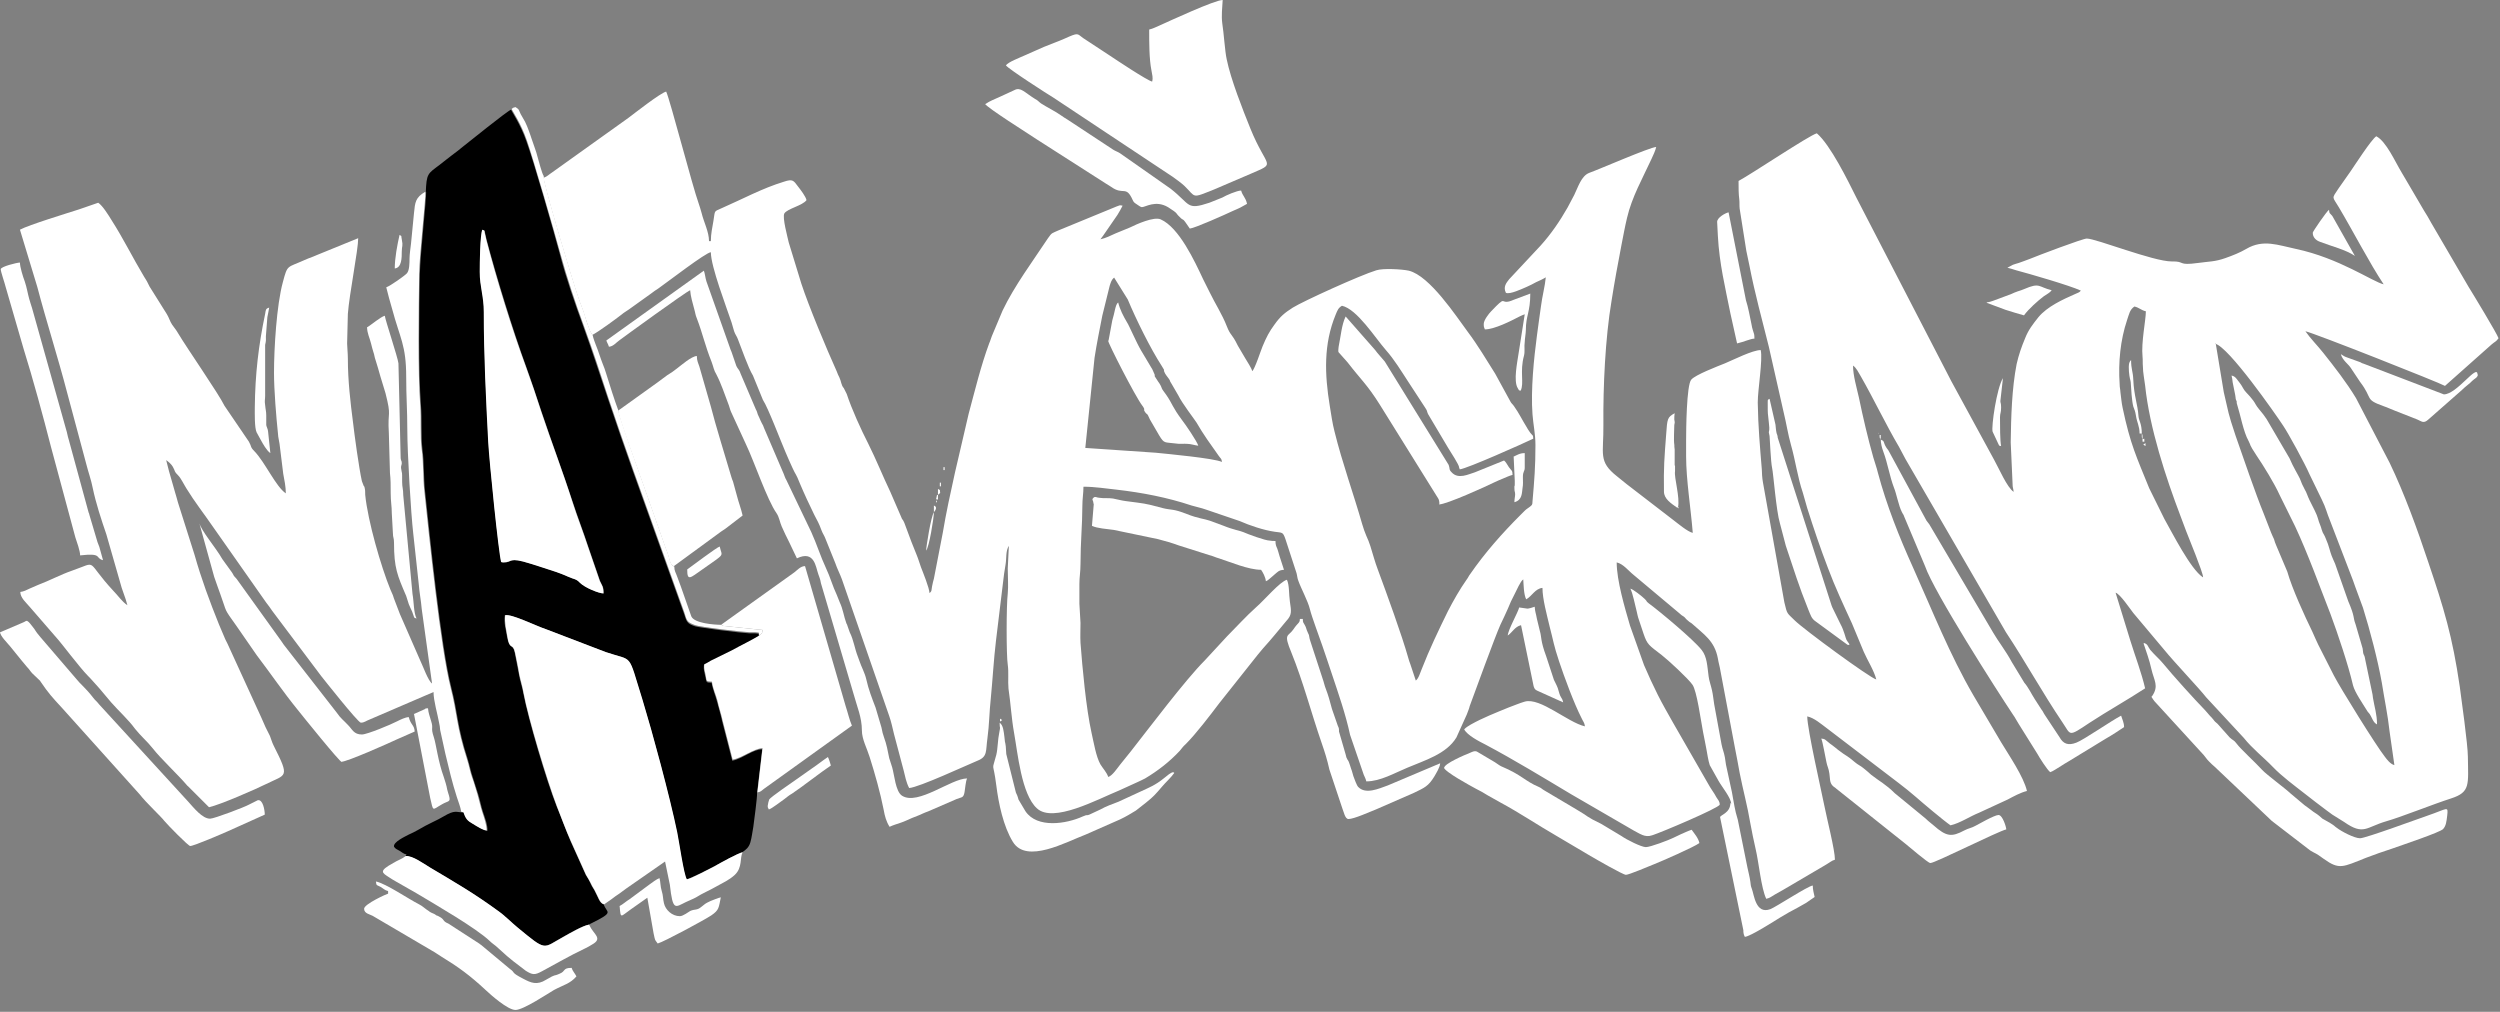<?xml version="1.0" encoding="UTF-8"?> <svg xmlns="http://www.w3.org/2000/svg" width="677" height="274" viewBox="0 0 677 274" fill="none"><rect x="0" y="0" width="677" height="274" fill="#808080" stroke="none"/><path fill-rule="evenodd" clip-rule="evenodd" d="M301.6 75L305.4 81.1C307.6 86.4 311.6 94.5 314.6 99.1L315.2 100.1C315.2 100.1 315.2 100.2 315.2 100.3C315.3 100.6 315.2 100.6 315.4 100.9C315.6 101.4 315.4 100.9 315.8 101.6C317.5 103.8 316.3 102.5 317.3 104L319.1 107.1C320.1 109.2 323.5 113.6 324 114.4C325.9 117.7 327.8 120.3 330 123.4C330.6 124.3 330.8 124.1 330.9 125.1C328.9 124.1 315.9 122.9 313 122.6L293.9 121.3L296.4 96.9C297 93 297.8 89.1 298.5 85.5L300.5 77.4C300.8 76.5 301 75.7 301.7 75.2L301.6 75ZM599.9 93.1C603.5 93.9 616.2 112.1 618.3 115.3C619.6 117.2 624.2 125.6 625.4 128.4L628.7 135.2C629.9 137.6 630.1 138.9 630.9 140.8L637.2 157.2C637.6 158.4 638.1 159.7 638.5 160.8L639.9 164.6C641.8 170.7 643.9 178.7 645 184.9C645.7 189.4 646.6 193.5 647.1 198.1L648.4 207.2C647.3 206.9 646.4 205.7 645.8 204.9C643.5 202 633.8 186.4 632 182.9C630.8 180.6 629.8 178.5 628.6 176.2C628 175 627.5 174.1 627 172.9C626.6 172 626.5 171.8 626.2 171.1C624.1 166.8 620.7 159.4 619.4 154.8L616.4 147.7C616.1 147 616 146.7 615.8 146C615.5 145.3 615.3 145 615 144.2L612.9 138.8C611 134.2 607.2 123.2 605.4 118C603.2 111.4 603.6 112.1 602.2 106.2L600 92.9L599.9 93.1ZM596.5 156.3C593.2 154.1 588.3 144.4 586.1 140.5L582 132.2C578.6 123.8 576.9 120.4 574.8 110.4C574.5 109 574.4 107.6 574.2 106.1C574.2 105.6 574 104.9 574 104C573.6 98.1 574.2 92.1 576 86.7C576.6 85 576.7 83.9 578 83C579.3 83.3 579.8 84 581.1 84.3C581.1 86.7 579.8 92.7 580.2 96.6C580.3 97.6 580.2 98.2 580.3 99.3C580.3 100.9 580.7 102.7 580.9 104.4C582.1 115.9 586.5 129.3 590.5 139.8C591 141.2 591.5 142.4 592 143.8C592.8 145.9 596.5 154.8 596.6 156.3H596.5ZM147.1 47.5C146.9 49.1 155 76 156.6 80.6C157.2 82.4 157.9 83.9 158.4 85.7C158.7 86.8 159 87.4 159.3 88.4C159.5 88.9 159.6 89.2 159.8 89.7L160.4 90.7C162 89.9 166.9 86.3 168.3 85.2C169 84.6 169.6 84.3 170.3 83.8L176.3 79.5C177.1 78.9 177.5 78.6 178.3 78.1C181 76.2 191.1 68.4 192.5 68.3C192.5 72.2 196.7 83.1 198.1 87.3C198.4 88.2 198.5 88.8 198.8 89.7C199.1 90.6 199.5 91 199.8 91.8C200.8 94.3 202.6 99.6 203.9 101.7L206.6 108.3C208 110.4 211.4 119.4 212.7 122.4C213.3 123.8 213.9 125.2 214.6 126.7C215.5 128.7 215.5 128.1 216.6 130.9C217.2 132.4 217.8 133.6 218.5 135.2C219.2 136.7 219.8 137.9 220.5 139.4C221.5 141.4 221.6 141.3 222.5 143.7C222.8 144.5 223.2 145 223.5 145.8L226.2 152.5C226.7 154 227.5 155.5 228 156.9L240.8 193.9C241.3 195.3 241.7 197.1 242.1 198.8L244.7 208.6C245.1 210.2 245.4 211.9 246.2 213.4C248.9 213.2 261.8 207.2 264.7 206C267.5 204.9 266.9 203.4 267.4 199.9C267.9 196.3 267.9 192.8 268.3 189.2C268.8 184.1 269.1 178.6 269.7 173.6L271.6 157.9C271.8 156 272 154.7 272.3 152.9C272.6 151.2 272.3 149.2 273.2 147.8L272.9 154C272.9 156.1 273.1 158.7 272.9 160.7C272.5 164 272.5 177.5 272.9 180C273.2 182.1 272.9 184.4 273.1 186.5C273.7 190.5 273.9 194.5 274.6 198.4C275.6 203.9 276.6 215.1 280.8 218.9C285.2 223 297.1 216.5 303.2 214L307.8 211.9C308.5 211.6 309.3 211.2 310.1 210.8C313.6 208.7 316.7 206.3 319.5 203.3C320.1 202.6 320.3 202.2 321.1 201.5C323.9 198.7 327.7 193.7 330.2 190.4L340.6 177.3C341.1 176.7 341.6 176.1 342.1 175.5C344.3 173.1 346.2 170.7 348.3 168.2C349.9 166.5 349.7 165.6 349.3 162.9C349 160.9 349.2 158.5 348.5 157C346.6 157.5 342.4 162.5 340.2 164.4C337.4 166.9 334.9 169.7 332.3 172.3L326.2 178.9C321 184.1 311 197.4 306.2 203.5C305.2 204.8 304.3 205.8 303.3 207.1C302.5 208.1 301.2 210.1 300.1 210.4C299.8 209.3 298.6 208 298 207C296.8 204.9 296.2 201.1 295.6 198.5C294.1 191.8 293.1 180.7 292.6 174.1C292.5 172.4 292.6 170.4 292.6 168.7L292.3 163.5C292.3 161.7 292.3 159.9 292.3 158.1C292.3 156.2 292.6 154.9 292.6 152.7C292.6 146.9 293.1 142 293.1 137.2C293.1 135 293.4 133.6 293.4 131.8C296.5 131.8 299.5 132.3 302.4 132.6C309.3 133.4 316.1 134.7 322.7 136.9C324 137.3 325.2 137.5 326.6 138L335.7 141.1C338.4 142.3 342.3 143.6 345.2 144C347.3 144.3 347.4 144 348.1 146L351.1 155.2C351.3 155.9 351.3 156.6 351.6 157.3C352.3 159.3 354.2 162.8 354.7 164.9C355.3 167.3 357.3 172.5 358.1 174.9C359 177.4 359.7 179.7 360.6 182.3C362.4 187.7 364.4 193.4 365.6 199L369.3 209.8C369.6 210.5 369.8 210.8 370 211.6C373.8 211.6 377.7 209.3 381.1 207.9C385.8 205.9 391.7 204.2 394.4 199.7L397.2 193.5C397.5 192.6 397.8 192.1 398 191.2C399.4 187.4 404.9 172.3 406.3 169.2C407 167.8 407.7 166.2 408.3 164.9C408.8 163.6 409.5 162.1 410.2 160.8C410.7 159.9 411.7 157.4 412.5 156.9C412.6 158.2 412.6 161 413.3 162.3C414.9 161.4 415.7 159.4 417.7 159.2C417.7 162.2 418.9 166.5 419.6 169.5C420.7 173.7 420.7 174.6 422.2 179.1C423.6 183.3 426.2 190.4 428.3 194.5C428.7 195.4 429.1 195.7 429.2 196.7C424.5 195.6 417.1 188.8 412.9 190C411.5 190.4 409.9 191.1 408.5 191.6C405.1 193 401.5 194.4 398.3 196.2C397.5 196.7 397.1 196.9 396.5 197.5C397.3 199.1 400.6 200.8 402.2 201.6C410.1 205.8 417.8 210.5 425.5 215.1L442.4 224.9C444 225.7 445.4 226.9 447.4 226.2C449.7 225.5 465.5 218.8 465.7 217.9C465.7 217 465.3 216.7 464.8 215.9C464.4 215.2 464.2 214.8 463.7 214.1C462.8 212.8 462.3 211.7 461.5 210.4L453 195.6C451.6 193.1 450.2 190.7 448.9 188.1C447.6 185.5 446.4 182.9 445.2 180.1L441.4 169.4C440 164.6 437.8 157.2 437.8 152.3C439.6 152.7 441 154.6 442.4 155.7L454.8 166.1C455.3 166.6 455.4 166.6 456 167C456.4 167.3 456.5 167.6 456.9 167.9C457.4 168.4 457.5 168.4 458.1 168.8C461.4 171.8 464.3 173.5 465.2 178.3C465.4 179.6 465.7 180.4 465.9 181.7L469.8 202.4C470.3 204.9 470.7 207.1 471.1 209.3C472 213.9 473.2 218.2 474 223C474.4 225.2 474.9 227.6 475.4 229.8C476.3 233.5 476.9 240.5 478.3 243.4C479.3 243.2 479.8 242.7 480.7 242.2C481.5 241.7 482.2 241.4 483 240.9L494.4 234.2C495.3 233.7 495.9 233.1 496.9 232.8C496.9 230.2 494.7 221.6 494.1 218.5C493.3 214.5 489.4 197.4 489.4 194C491.3 194.4 493.2 196.1 494.7 197.2L514.1 212C515.8 213.3 517.3 214.5 518.8 215.8C520.5 217.3 526.3 222.2 528.2 223.5C530.8 222.9 533.4 221.1 535.9 220.1L543.7 216.5C545.2 215.7 547.2 214.6 548.9 214.2C548 210.3 544 204.5 541.9 201L534.4 188.3C528 177.3 523.3 165.4 518.1 153.8C514.3 145.4 510.9 136.9 508.5 127.9C508.2 126.6 507.7 125.3 507.3 123.9C505.8 118.6 504.5 113 503.4 107.7C502.8 105 501.8 101.7 501.8 99C502.7 99.6 503.3 100.9 503.9 101.9C507.5 108.2 510.6 114.8 514.3 121.1C514.9 122.2 515.4 123.2 516 124.3L543.2 171.2C548.5 179.2 553.1 187.6 558.5 195.6C560.9 199.1 559.9 199.7 565.9 195.7C570.8 192.5 576 189.6 580.9 186.4C579.9 182.1 578.2 177.7 576.9 173.5L572.9 160.5C574.1 160.8 576.9 165 577.7 166L586.1 176C588.6 179.1 595.8 186.7 597.4 188.8L607.6 199.8C610 202.8 612.9 205 615.5 207.7C618 210.3 621.3 212.7 624.1 214.9C626.1 216.5 628 217.9 630.1 219.5C630.6 219.9 631.1 220.2 631.6 220.6L634.8 222.6C640.1 226.3 640.7 224 646.2 222.4C650.4 221.2 658.8 217.8 663.8 216.2C669 214.5 668.4 212.5 668.3 204.9C668.3 201.7 666.5 188.9 666.1 185.9C664.1 172.3 661.9 165 657.5 152C654.6 143.3 651.1 133.6 647.1 125.3L638 107.8C635.4 103.5 632.2 99.4 629.1 95.5C627.6 93.6 625.6 91.6 624.3 89.7C626.7 90.2 660.8 103.7 662.1 104.5L674.7 93.3C675.6 92.5 675.9 92.6 676.6 91.6C676.3 90.5 669.5 79.3 668.5 77.7L658.4 60.4C657.7 59.1 657.1 58.1 656.4 57L652.3 50C651.6 48.8 651 47.8 650.3 46.6C648.6 43.8 646.2 38.3 643.5 36.9C642.2 37.7 637.5 45 636.6 46.3L633.3 51C631.3 54 631.6 53.1 633.4 56.2C637.1 62.4 641.7 71.3 645.5 77C642.5 76.3 633.5 69.9 621.7 67.4C616.9 66.4 612.9 64.7 608.3 67.4C606.6 68.4 604.6 69.2 602.6 69.9C599.8 70.9 598.1 70.8 595.3 71.2C589.5 72 591.9 70.7 588.1 70.8C583.1 70.8 567.6 64.6 565.1 64.6C564 64.6 551.6 69.3 549.7 70.1C548.6 70.5 547.6 70.9 546.7 71.2C546.1 71.4 545.6 71.5 545.1 71.7L543.6 72.5C544.4 72.7 545.1 72.9 546 73.2C549.4 74.1 560.5 77.3 563.5 78.7C563 79.3 562.8 79.2 562 79.6C558.6 81.1 554.4 83 552 85.9C550.5 87.8 549.3 89.3 548.4 91.6C547.4 94 546.7 96 546.1 98.6C544.8 105.3 544.6 112.9 544.5 119.8L545 130.9C545 132.2 545.2 132.1 545.3 133.2C543.5 132 541.3 126.8 540 124.5L528.4 103.2C527.8 102 527.4 101.3 526.8 100.1L502.8 53.7C500.3 48.7 495.7 39.3 492 36.1C490 36.6 474.2 47.2 470.8 49C470.8 50.9 470.8 52.5 471 54C471.1 54.9 471 55.6 471.1 56.5L472.9 67.9C473.2 69.4 473.5 70.7 473.8 72.2C475.2 79.4 477.2 86.7 479 93.9L483 111.6C483.7 114.4 484.2 117.7 485 120.5C486.2 124.7 486.8 129.3 488.2 133.4C488.6 134.7 489 136.3 489.4 137.6C491.2 143.3 492.9 148.3 495 153.8C496.9 158.9 499.2 163.8 501.5 168.8L504.7 176.5C505.7 178.8 507.5 181.6 508.1 184C506.4 183.6 488.4 170.4 486 168C483.9 165.9 484 166.5 483.2 163.1L477.4 130.6C477.2 129.5 477.1 127.9 477.1 127.1C476.6 121 476.1 115.6 476 109C476 105.5 477.4 97.4 476.8 94.8C474.6 94.8 469.5 97.4 467.1 98.4C465.1 99.2 459.1 101.5 458 102.8C456.7 104.2 456.6 116.6 456.6 119.2C456.6 121.8 456.6 122.1 456.6 123.6C456.6 129.9 457.9 137.9 458.4 144.3C457 144 454.3 141.7 453.1 140.8L440.5 131.1C439.6 130.4 438.8 129.7 437.9 129C432.7 124.9 434.3 123 434.2 115C434.1 104.8 434.7 91.6 436.4 81.5C437.2 76.4 438.1 71.5 439.1 66.3C439.6 63.8 440 61.5 440.6 59C441.9 53.4 444.8 48.3 447.2 43.1C447.6 42.2 448.3 40.8 448.5 39.8C446.7 39.9 433.2 45.8 430.4 46.8C428.2 47.6 427.3 50.8 426.3 52.8L424.5 56.2C422.4 59.9 420 63.4 417.2 66.5L408.7 75.6C407.9 76.6 407 77.7 407.8 79.3C408.9 79.8 412.2 78.2 413.4 77.7C414.3 77.3 415.1 76.9 416 76.4C416.9 76 417.8 75.6 418.6 75.1C418.4 77.4 417.6 80.4 417.3 82.9C416.9 85.5 416.6 88.1 416.2 90.9C415.4 96.9 414.5 105.6 415 112.2C415.2 114.9 415.8 117.6 415.8 120.5C415.8 126.4 415.5 130 415 135.8C415 136.8 414.8 136.8 414.2 137.3C413.7 137.7 413.4 137.8 412.9 138.3C412.5 138.7 412.2 139 411.7 139.5C406.8 144.4 402.1 149.7 398.1 155.5C397.7 156 397.6 156.4 397.2 156.9C395.3 159.6 393.6 162.6 392.1 165.5C389.6 170.6 387.1 175.8 385 181.2C384.6 182.1 384.2 183.7 383.4 184.3L381.9 179.8C381.7 179.2 381.5 178.8 381.4 178.3C379.6 171.9 375.5 160.7 373.1 154.2C372.3 152.1 371.8 150.1 371.1 147.9C370.8 146.9 370.4 146 370 145.1C369.5 143.9 369.3 143.3 368.9 142C366.5 133.6 363.5 125.4 361.4 116.9C360.8 114.6 360.5 112.3 360.1 109.9C358.7 101.3 358.4 93.2 361.7 85.2C362.2 84 362.4 83.4 363.4 82.8C367.5 83.7 372.4 91.5 375.3 94.8C377.6 97.4 379.4 100.4 381.3 103.3L386 110.5C386.6 111.4 386.3 111.2 386.7 112.1L392.1 121.2C392.7 122.2 393.2 123 393.9 124.1C395.6 127 394.8 125.9 395.3 127.1C397.3 126.9 412.5 120.1 415.2 118.8C415.2 117.7 415 118 414.4 117.2C414.1 116.7 413.8 116.4 413.5 115.8C412.3 113.9 411.3 111.8 410 110C409.6 109.4 409.3 109.3 409 108.7L404.9 101.2C402.5 97.4 400.2 93.5 397.5 89.9C394.3 85.6 387.2 74.7 381.5 73.3C379.7 72.9 374.5 72.6 372.7 73.2C368.4 74.5 352.8 81.6 350.1 83.3C347.9 84.7 346.7 85.7 345.2 87.8C343.7 89.8 342.9 91.4 341.9 93.8C341.5 94.7 339.8 100 339.1 100.5C338.9 99.6 337.7 97.9 337.2 97L335.2 93.6C333.5 90.1 333.3 91.1 332.2 88.3C331 85.2 329 82.1 327.6 79.2C327 77.9 326.3 76.7 325.8 75.6C323.5 70.7 319.3 61.6 314.3 59.4C312.5 58.6 307.8 60.7 306 61.6C304.6 62.2 303.5 62.6 302.1 63.2C300.8 63.8 299.4 64.5 298 64.8C298.5 64.1 299 63.5 299.5 62.7L302.6 58.2C303.2 57.2 303.5 56.7 304 55.7C303.1 55.5 303.3 55.6 302.4 55.9L286.6 62.4C284.9 63.2 284.9 62.9 283.8 64.5C279.7 70.7 274.7 77.4 271.5 84.1L268.6 91C268.3 91.7 268.2 92.3 267.9 92.9C265.6 99.1 264 105.8 262.3 112.1L258.6 128C257.4 133.4 256.2 138.9 255.3 144.3L252.9 156.7C252.7 157.5 252.6 157.7 252.4 158.8C252.2 159.8 252.4 160.1 251.7 160.6C251.7 159.3 249.9 154.9 249.4 153.6C249 152.5 248.7 151.4 248.2 150.2C247.7 148.9 247.3 147.9 246.8 146.7L244.9 141.6C244.4 140.4 244.4 141 244 139.9L241.1 133.2C239 128.8 237.3 124.5 235.1 120.1C233.2 116.4 230.6 110.7 229.3 106.7L228.5 105.1C227.8 104.4 227.8 103.2 227.3 102.2C227 101.6 226.8 101.2 226.6 100.6C223.8 94.4 219 82.9 217 76.8L213.6 65.7C213.3 64.3 211.8 58.9 212.4 57.8C213.2 56.5 217.3 55.7 218.4 54.2C218.2 53.2 216.8 51.4 216.1 50.5C214.9 48.9 214.7 48.4 212.3 49.2C206.4 51 201.1 53.9 195.6 56.3C193.2 57.4 193.7 56.8 193.2 59.8C192.9 61.7 192.5 63.2 192.5 65.3H192C192 62.8 190.6 60.2 190 57.7C189.7 56.6 189.5 56 189.2 55.1C187.5 50.4 181.5 27.2 180.4 24.8C178.8 25.2 171.8 30.7 170.2 31.9L149.5 46.7C148.7 47.2 148.2 47.8 147.3 48.1L147.1 47.5Z" fill="white"></path><path fill-rule="evenodd" clip-rule="evenodd" d="M125.3 220C125.9 221.8 126.4 222.3 127.8 223.1C128.8 223.7 130.6 224.9 131.8 225C131.8 223.4 131.1 221.4 130.6 219.9C130.1 218.4 129.8 216.8 129.3 215.1C128.8 213.5 128.4 212 127.8 210.4C127.3 209 127 207.2 126.5 205.7C123.5 196.4 123.9 193.5 122 186.1C119.2 175 116.2 145.1 114.9 132.9C114.5 129.2 114.7 125.2 114.2 121.7C113.7 118.1 114.1 113.5 113.8 109.8C113.1 100.8 113.4 83.3 113.5 74.2C113.6 68.7 115.3 54.1 115.2 51.9C112.5 53.5 112.4 54.7 112.1 57.8L111.3 66C111.2 66.9 110.9 68.9 110.9 70C110.9 71.1 110.9 73.2 110.2 74C109.7 74.6 105.6 77.5 104.6 77.8C105.1 79.9 105.6 81.6 106.2 83.7C108.3 91.6 110 93.4 110 102.1C110 107.6 110.3 110.9 110.3 116.3C110.3 122.8 111.3 139.2 111.9 144.4L113.4 158.2C113.6 160.7 114 162.5 114.2 164.9L117 185.1C115.9 184.3 114.6 180.5 113.9 179.1L108.3 166.3C107.8 165.1 107.5 164.1 107 162.9C106.7 162.2 106.6 161.8 106.4 161.2C106.1 160.5 106 160.3 105.7 159.6C103.2 153.5 99.6 141.1 98.9 134C98.9 133.1 98.9 132.7 98.7 131.9C98.7 131.9 98.6 131.6 98.5 131.6L98 130.3C97.2 126.7 96 117.9 95.6 114.4C94.9 109 94.2 103.1 94.2 97.1C94.2 95.7 94 93.8 94 93L94.2 85C94.6 79.6 97 67.7 97 64.5L84.5 69.6C83.6 69.9 83.3 70.1 82.5 70.4C77.7 72.6 77.9 71.5 76.6 76.4C74.9 82.6 74.2 94.4 74.2 100.9C74.2 105.7 74.8 112.9 75.3 117.7C75.3 118.3 75.6 119.4 75.7 120.2L76.7 128.3C77 129.9 77.4 131.8 77.4 133.6C74.7 131.8 71.8 125.2 68.9 122.2C67.7 121 68.2 121 67.4 119.6L60.8 109.9C59.2 106.6 50.7 94.4 48.2 90.2C47.7 89.3 47.2 88.8 46.6 87.9C46 87 45.8 86.1 45.2 85.1L40.5 77.6C40 76.5 39.6 75.8 39 74.9C36 69.9 33.4 64.6 30.2 59.6C29.4 58.3 27.8 55.7 26.6 54.9L21.4 56.7C18.3 57.7 7.8 60.9 5.4 62.2L10.1 77.7C12.6 87.2 15.7 96.8 18.2 106.4L23.4 125.8C23.9 127.8 24.7 130 25.1 132.1C26 136.4 27.4 140.6 28.8 144.7L32.5 157.6C33 159.7 34 161.8 34.5 163.9C33 162.9 31.9 161.2 30.7 160C22.9 151.6 26.8 152 19.6 154.5C16.4 155.6 13.5 157.2 10.3 158.4L8 159.4C7.2 159.8 6.4 160.2 5.5 160.3C5.5 161.9 7.1 163.2 8.1 164.4L15.9 173.4C16.3 173.8 21.8 181 23.7 182.9C24.9 184.1 25.7 185.1 26.9 186.4L30.1 190.2C32.2 192.6 34.7 194.8 36.6 197.4C38.1 199.3 39.9 200.8 41.4 202.7C43.4 205.3 48.3 209.9 50.5 212.5C50.7 212.7 50.7 212.8 50.9 212.9L56.6 218.6C59.7 217.9 69.3 213.7 72.1 212.3C77.5 209.6 78.6 210.8 74.1 201.9C73.6 200.9 73.5 200.3 73.1 199.3C72.7 198.4 72.3 197.8 71.9 196.9C71.5 196 71.2 195.3 70.8 194.4L61.6 174.3C61.4 173.8 61.3 173.8 61 173.1L59.3 169.1C56.8 162.9 54.5 156.7 52.7 150.3L48.2 136.1C47.9 135.1 47.7 134.2 47.4 133.3L46.6 130.5C46 128.5 45.5 126.7 45 124.6C45.7 125.1 46.4 125.7 46.8 126.4C47.6 127.8 47 127.5 48.3 128.8C49 129.5 49.8 131.2 50.5 132.3C52.7 135.9 55.3 139.2 57.7 142.7L72.1 163.2C72.7 164 73.2 164.6 73.7 165.4L87 183.1C87.8 184.1 96.8 195.5 97.7 195.7C98.7 195.7 99.1 195.2 100.2 194.8L117.4 187.4C117.4 189.8 118.5 193.4 118.9 195.7C119.1 196.5 119.1 196.8 119.2 197.7L120.6 204.1C121.5 207.9 122.5 212.1 123.7 215.8C124.1 217.1 124.7 218.5 124.9 219.8L125.3 220Z" fill="white"></path><path fill-rule="evenodd" clip-rule="evenodd" d="M130.6 62.2C131.6 62.6 131 61.9 131.8 65C134.6 75.5 138.9 89.4 142.5 99.3C144 103.4 145.2 107.2 146.7 111.6C149.3 119.4 152.4 127.7 155.1 135.9C156.4 139.9 158 144 159.3 148L162.5 157.3C163.1 158.7 163.5 158.8 163.5 160.7C162.3 160.7 158.5 159.2 157.1 157.8C156.1 156.7 155.5 156.9 154 156.2C152.8 155.7 151.9 155.3 150.7 154.9C148.2 154 146 153.3 143.6 152.6C137.5 150.7 138.9 152.4 136.4 152.3C136 152.3 135.9 152.3 135.8 152.2C135.1 149.7 132.5 124.9 132.3 119.7C131.7 108.2 131.1 96.2 131.1 84.5C131.1 80.1 130 77.7 130 73.6C130 71.2 130 63.6 130.7 62.2H130.6ZM115.4 51.9C115.5 54 113.8 68.7 113.7 74.2C113.5 83.2 113.3 100.7 114 109.8C114.3 113.5 114 118.1 114.4 121.7C114.9 125.2 114.7 129.2 115.1 132.9C116.4 145.1 119.4 175 122.2 186.1C124.1 193.5 123.7 196.4 126.7 205.7C127.2 207.3 127.5 209 128 210.4C128.5 211.9 129 213.5 129.5 215.1C130 216.7 130.3 218.4 130.8 219.9C131.3 221.4 132.1 223.4 132 225C130.8 224.9 129 223.7 128 223.1C126.6 222.3 126.1 221.8 125.5 220C123.5 220 123.3 219.2 120.1 221.1C118.5 222.1 116.1 223 113.1 224.8C112.2 225.3 111.6 225.6 110.7 226C109.8 226.5 106.4 228 106.7 229.3C107.2 230 107.4 229.9 108.2 230.4C108.9 230.8 109.2 231.2 110.1 231.4L109.8 231.8C111.7 231.8 114.5 233.8 116.5 235C123.4 239.1 128.1 241.8 134.7 246.6C136.6 248 138.3 249.8 140 251.1C148.2 257.8 146.8 256.8 152.5 253.7C153.9 252.9 157.9 250.6 159.4 250.4C159.8 250.2 159.4 250.4 160 250.1C166.7 246.8 164.2 247.3 163.5 244.9C162.3 244.6 162 243 160.9 241C160.5 240.3 160.2 240 159.8 239C159.3 237.9 159.1 237.8 158.6 236.9L154.5 227.8C153.2 224.7 152 221.4 150.7 218.3C147.9 211.2 143 194.6 141.7 187.7C141.4 185.9 140.8 184.4 140.5 182.5C140.1 180.5 139.8 178.8 139.4 176.8C138.8 173.9 138 176.3 137.3 172.4C137 170.5 136.4 168.7 136.7 166.6C138.4 166.2 145 169.4 147.8 170.4L164 176.6C171.6 179.2 169.8 176.4 173.9 189.5C176.7 198.4 181.3 215.7 183.3 225.4C183.8 227.8 185.1 236.9 185.9 238.1C186.6 238.1 192.5 235.1 193.4 234.6C194.7 233.9 200 231 201 230.8C202 230.1 202.8 229.5 203.2 228.1C203.6 226.7 203.7 225.5 204 223.9C204.2 222.4 205.1 215.7 205 214.9L206.4 202.9C203.9 202.9 200.8 205.6 198.3 206L195.6 195.5C195.2 193.6 194.7 192 194.2 190.1C193.8 188.5 193 186.7 192.7 184.9C191.1 184.8 191.4 184.9 191 183.2C190.8 182.1 190.5 181.6 190.6 180.2C191.3 179.8 191.7 179.6 192.4 179.2L198.1 176.4C200.8 174.9 203 173.8 205.5 172.4C205.3 171.3 205.8 171.7 204.4 171.5C204.1 171.5 203.2 171.5 202.8 171.5C200.6 171.4 189.5 170 188.2 169.6C185.9 168.8 186 168.4 185.2 166.1L171.4 127.6C169.1 121.1 166.9 114.8 164.7 108.2C162.4 101.4 160.4 95.1 158 88.5C155.7 82.2 153.3 75.4 151.6 68.8C150 62.8 144.5 43.6 142.6 38.4C140.9 33.5 138.7 30.5 138.4 29.7C137.4 30 126.3 39 125.5 39.6C124.4 40.5 123.4 41.3 122.3 42.1C121.2 42.9 120.3 43.7 119.1 44.6C115.8 47.1 115.5 46.9 115.3 52.2L115.4 51.9Z" fill="black"></path><path fill-rule="evenodd" clip-rule="evenodd" d="M163.6 244.9C164.3 244.4 164.9 244 165.6 243.5C166.4 242.9 166.9 242.5 167.7 242C168.4 241.5 168.9 241.1 169.6 240.6L180.1 233.3L181.4 239.6C182.2 246.8 182.8 245.7 185.7 244.3C186.7 243.8 187.6 243.5 188.5 243C190.2 241.9 192.2 241.1 193.9 240.1C195.7 239.1 197.5 238.3 199 236.9C201.1 234.9 200.3 232.3 201.1 230.8C200.1 230.9 194.8 233.8 193.5 234.6C192.5 235.1 186.7 238.2 186 238.1C185.2 236.9 183.9 227.8 183.4 225.4C181.4 215.7 176.7 198.4 174 189.5C169.9 176.4 171.7 179.2 164.1 176.6L147.9 170.4C145.1 169.5 138.6 166.2 136.8 166.6C136.6 168.7 137.1 170.5 137.4 172.4C138 176.3 138.9 173.9 139.5 176.8C139.9 178.8 140.3 180.5 140.6 182.5C141 184.4 141.5 185.9 141.8 187.7C143.1 194.6 148.1 211.2 150.8 218.3C152 221.4 153.2 224.7 154.6 227.8L158.7 236.9C159.2 237.8 159.4 238 159.9 239C160.3 239.9 160.6 240.3 161 241C162.1 243 162.4 244.6 163.6 244.9Z" fill="white"></path><path fill-rule="evenodd" clip-rule="evenodd" d="M311.2 8.2C311.2 11.5 311.2 16 311.8 19C312 20.3 312.3 21 312 22.1C310.5 21.7 302.4 16.3 300.3 14.9L293.3 10.3C291.6 9.1 292.2 8.7 288.2 10.5C286.4 11.3 284.6 11.9 282.7 12.7L277.5 15C276.2 15.6 273 16.8 272.4 17.7C273.1 18.7 284 25.7 285.2 26.4L317.6 47.9C318.7 48.7 319.7 49.4 320.7 50.3C324 53.5 322.5 53.8 328.8 51.3L338.6 47.1C345.9 43.9 343.1 45.9 338.6 34.8C336.5 29.6 333.3 21.5 332.2 16.1C331.7 13.9 331.4 8.8 331 6.4C330.7 4.2 331 2.2 331.1 0C329 0 316.9 5.6 313.8 7C312.8 7.4 312.4 7.7 311.2 8V8.2Z" fill="white"></path><path fill-rule="evenodd" clip-rule="evenodd" d="M195.4 169.2C195.7 169.5 195.4 169.3 195.9 169.5L206.5 170.6C206.5 171.5 206.2 171.6 205.6 172.1C203.1 173.6 200.9 174.6 198.2 176.1L192.5 178.9C191.8 179.3 191.4 179.6 190.7 179.9C190.6 181.3 190.9 181.7 191.1 182.9C191.4 184.5 191.1 184.5 192.8 184.6C193 186.4 193.9 188.2 194.3 189.8C194.7 191.7 195.3 193.3 195.7 195.2L198.4 205.7C200.9 205.3 204.1 202.7 206.5 202.6L205.1 214.6C206.1 214.4 206.1 214.2 206.9 213.6L230.7 196.5C230 194.9 229.6 193 229 191.2L218 153.3C216.8 153.3 215.9 154.4 215.1 155L195.4 169.1V169.2Z" fill="white"></path><path fill-rule="evenodd" clip-rule="evenodd" d="M130.6 62.2C130 63.7 129.9 71.3 129.9 73.6C129.9 77.7 131 80.1 131 84.5C131 96.2 131.6 108.2 132.2 119.7C132.5 125 135 149.7 135.7 152.2C135.9 152.2 135.9 152.3 136.3 152.3C138.9 152.3 137.5 150.7 143.5 152.6C145.8 153.3 148.1 154.1 150.6 154.9C151.8 155.3 152.8 155.7 153.9 156.2C155.4 156.9 156 156.7 157 157.8C158.4 159.2 162.2 160.7 163.4 160.7C163.4 158.8 163 158.6 162.4 157.3L159.2 148C157.9 144 156.3 140 155 135.9C152.4 127.7 149.2 119.4 146.6 111.6C145.2 107.2 143.9 103.4 142.4 99.3C138.7 89.3 134.4 75.4 131.7 65C130.9 61.9 131.5 62.6 130.5 62.2H130.6Z" fill="white"></path><path fill-rule="evenodd" clip-rule="evenodd" d="M167.4 111.2C167.4 112.7 173.4 128.9 174.7 132.7L180.3 148.6C181.4 151.2 181.3 153.1 182.5 153.3L195.2 144C195.6 143.7 196 143.5 196.4 143.2L201.1 139.6C200.7 137.8 200 136 199.6 134.4L198.5 130.4C198.3 129.9 198.2 129.7 198 129C196.5 123.9 193.7 114.9 192.5 110.1L189.4 99.3C189.1 98.4 188.7 97.7 188.7 96.4C187.2 96.5 184.5 98.9 183.3 99.8C182.4 100.5 181.7 101 180.7 101.6C179.7 102.3 179 102.9 178 103.6L167.4 111.2Z" fill="white"></path><path fill-rule="evenodd" clip-rule="evenodd" d="M164.1 91.8C164.3 92.8 164.6 92.9 164.9 93.9C166.1 93.8 166.8 92.8 167.8 92.1C169 91.2 185.9 78.9 186.9 78.6C187 80.2 187.6 82.2 188 83.7C188.3 84.7 188.3 85.3 188.7 86.2C190.3 90.4 190.9 93.5 192.7 98C193.2 99.3 193.3 100.3 194 101.4C195.3 103.9 196.2 106.7 197.2 109.3C197.5 110 197.7 111 198 111.6L202 120.3C204.3 125.1 207.7 135.3 210.3 139C211 140 211.2 141.5 211.7 142.6C212.3 144 213 145.4 213.7 146.8C214.4 148.3 215.1 149.7 215.8 151.2C220.6 148.9 220.9 153.6 221.6 155.5C221.9 156.4 222.1 156.7 222.3 157.9L231.2 188.1C232.1 191.4 233.4 194.3 233.4 197.8C233.4 200.2 234.8 202.7 235.5 205C236.9 209.4 238.4 214.7 239.3 219.3C239.6 221 240 222.5 240.9 223.9C241.7 223.5 243 223.1 243.9 222.8C245.1 222.4 245.8 222 247 221.5C248.2 221 248.9 220.8 249.9 220.3C250.4 220.1 250.8 219.9 251.4 219.7L259 216.4C260.4 215.8 260.9 216.2 261.2 214.5C261.4 213.4 261.5 211.5 261.9 210.8C257.6 210.8 248.6 218.2 244.3 215.5C242.5 214.4 242.2 209.8 241.6 207.8L240.8 205.3C240.4 203.3 240.1 201.6 239.4 199.7C239 198.6 239 198.4 238.7 197L237.1 191.6C236.1 189 235.2 186.7 234.6 184C234.2 182.2 233.3 180.7 232.7 178.9C232.4 178 232.5 178.4 232.3 177.8C231.4 175.5 231.2 173.4 230.1 171.2L229.5 169.5C229.3 168.9 229.5 169.4 229.2 168.8C228.5 166.9 228.3 165 227.4 163.1L226.6 161.1C225.5 158.8 224.8 156.2 223.7 153.9C222.2 150.7 221.2 147.4 219.7 144.1L213 130.1C212.5 129.3 212.4 128.6 212 127.8L206.9 115.9C206.6 115.1 206.7 115.3 206.3 114.6C206 114.1 206 113.9 205.7 113.3C205.4 112.6 205.4 112.7 205.2 112.2C205 111.6 205 111.4 204.7 110.9L200.6 101.3C200.2 100 199.8 100 199.4 99.1L198.1 95.3C197.8 94.7 197.8 94.5 197.6 94L191.3 76.2C191 75.3 190.9 74 190.6 73.3L164.2 92.2L164.1 91.8Z" fill="white"></path><path fill-rule="evenodd" clip-rule="evenodd" d="M582.6 188.7C583.1 189.4 583.2 189.7 583.8 190.3L596.8 204.5C597.4 205.2 597.5 205.5 598.2 206.2C598.8 206.8 599.2 207.2 599.8 207.7L615.2 222.3L625.6 230.3C627.4 231.4 626.7 230.7 629.3 232.6C633.5 235.6 634.4 234.8 640.7 232.3C643 231.4 645.4 230.6 647.8 229.8C650.3 228.9 660.8 225.4 661.6 224.5C662.4 223.6 662.5 222.5 662.7 220.9C663 218.1 662.9 219 657.3 220.9C655.2 221.6 640.6 227 639.1 227C637.6 227 634.1 225.2 632.7 224.1L632.3 223.8C632.3 223.8 632.3 223.8 632.2 223.7C631.6 223.2 630.7 222.7 630 222.3C628.7 221.6 629 221.8 628 220.9C627.3 220.3 626.6 220 625.9 219.4C625.2 218.9 624.6 218.4 624 218L620.2 214.8C619.1 213.7 613.8 209.8 612.6 208.5C610.9 206.6 606.7 202.8 605.7 201.4C604.9 200.3 604.6 200.5 603.8 199.7L600.5 196C599.3 195 599.9 195.4 598.9 194.3C598.9 194.3 598.6 194 598.5 193.9L597.2 192.4C594 189.1 588.5 183 585.7 179.6C584.7 178.4 583.6 177.5 582.3 176C581.6 175.1 581.7 174.4 580.5 174.1C580.6 174.6 580.5 174.5 580.7 174.9L581.6 177.6C582 178.9 582.3 179.8 582.6 181.2C583.3 184.3 584.7 185.7 582.8 188.5L582.6 188.7Z" fill="white"></path><path fill-rule="evenodd" clip-rule="evenodd" d="M0 171.1C0 172.2 2 174.1 2.8 175.1C3.9 176.4 4.7 177.5 5.8 178.8C6.3 179.4 6.8 180 7.3 180.6C8 181.3 8.2 181.8 8.8 182.4L10.9 184.4C10.9 184.4 10.9 184.5 11 184.6C13.1 187.7 14.2 188.9 16.7 191.6L37.9 215.2C39.5 217.3 43.7 221.2 44.5 222.3C45.4 223.4 51 229.1 51.5 229.1C52.5 229.1 60.6 225.6 61.7 225.1L71.7 220.6C71.7 219.4 71.2 216.4 69.8 216.7L67.4 217.9C66.4 218.5 58 221.7 56.9 221.7C54.8 221.7 52.6 218.9 50.8 216.9C50.8 216.9 50.8 216.9 50.7 216.8L26.8 190.7C26.2 189.9 25.8 189.7 25.2 188.9C23.2 186.3 21.7 185.2 20.7 183.9L11 172.6C9.3 170.6 9.8 170.9 8.9 169.8C8.3 169.1 8 168.5 7.3 168.1C6.3 168.4 7.3 168.1 6.4 168.5L0.1 171.2L0 171.1Z" fill="white"></path><path fill-rule="evenodd" clip-rule="evenodd" d="M509.3 118.8C509.3 120.1 509.6 121.2 510 122.3C511.2 125.5 511.7 129 512.9 132.1C513.5 133.5 514.2 137.1 515 138.6C515.3 139.3 515.4 139.1 515.7 140L521.3 153.3C523.7 160.3 540.7 186.9 545.1 193.5C545.7 194.3 546.1 195.2 546.7 196.1L551.7 204.1C552.3 205.2 554.4 208.5 555.2 209.1C555.9 208.9 557 208.1 557.7 207.7C558.6 207.1 559.3 206.7 560.3 206.1L570.3 200C571.9 199.1 573.7 197.9 575.2 196.9C575.2 195.7 574.7 194.8 574.4 193.8C571.7 195.2 564.2 200.4 562.3 201.1C560 202 558.7 201.4 557.7 199.6L553.8 193.7C553.3 193 553.3 192.7 552.8 192.1L551 189.3C550.1 187.9 549.2 186 548.2 184.9L544.8 179.3C543.2 176.3 541 173.5 539.8 171.4L522.7 142.4C522.4 141.8 522.1 141.6 521.7 141L511.4 122C509.7 119.9 510.6 119.5 509.4 119.1L509.3 118.8Z" fill="white"></path><path fill-rule="evenodd" clip-rule="evenodd" d="M391 207.8C391 208.9 398.4 212.9 399.7 213.6C400.9 214.2 401.8 214.7 402.9 215.4C403.9 216 405.1 216.6 406.1 217.2C411.5 220.1 416.2 223.3 421.4 226.3L430.7 231.8C431.9 232.5 439.5 236.9 440.3 236.9C441.1 236.9 446.5 234.6 448 234C449.8 233.3 458.7 229.4 460.2 228.3C459.9 226.9 458.8 225.7 458.1 224.7C457.4 224.9 455.9 225.6 455.2 225.9L453.1 226.9C451.9 227.5 446.9 229.4 445.7 229.4C444.5 229.4 440.5 227.4 439.1 226.4L433.6 223.1C429.4 221.1 430.2 221.1 426.9 219.2L418.3 214.1C417.4 213.6 417.6 213.5 416.7 213.1C412.9 211.5 412.2 209.9 406.5 207.5C405.9 207.2 405.3 206.7 404.8 206.4L399.9 203.5C399.3 203.3 398.9 203.5 398 203.9C396.7 204.4 391.1 206.8 391.1 207.9L391 207.8Z" fill="white"></path><path fill-rule="evenodd" clip-rule="evenodd" d="M92.4 206.3C94 206.3 105.4 201.2 107.3 200.3L112.3 198.1C112.2 196.3 111.2 196.3 110.7 194.2C109.8 194.2 108.4 194.9 107.6 195.3C105.9 196.2 99.4 198.9 98 198.9C95.8 198.9 95.4 197.5 94.3 196.4C93.1 195.1 92.2 194.5 91.2 193L76.7 174.4C76.7 174.3 76.2 173.7 76.1 173.5L64.1 156.8C62.8 155.4 63.5 156 62.8 155L60.2 151.4C58.4 148.2 54.4 143.7 53.9 141.4L58 156.2C58.6 157.9 59.1 159.4 59.7 161C61.6 166.2 60.4 164.4 64.1 169.6L69.5 177.4C73.3 182.4 76.7 187.4 80.6 192.2C81.8 193.7 92 206.4 92.6 206.4L92.4 206.3Z" fill="white"></path><path fill-rule="evenodd" clip-rule="evenodd" d="M266.7 28.1C267.5 29.3 278.3 36.1 280.7 37.7L299.3 49.6C299.8 49.9 300.4 50.3 300.9 50.6C304.2 53 304.9 50.1 306.7 54.1C307 54.8 307.2 54.9 307.8 55.3C308.1 55.5 308.9 56.1 309.2 56.1C310.2 56.1 312.9 54.1 316.3 56.1C319.3 58 318.2 57.6 319.4 58.7C320.8 60.2 319.8 58.3 322.2 61.9C323.5 61.8 331.8 58.1 333.9 57.1C334.6 56.8 335.3 56.5 335.9 56.2C336.5 55.9 337.1 55.5 337.7 55.2C337.3 53.4 336.5 53.1 336.1 51.6C335 51.6 332 52.9 331 53.5L327.5 54.9C321.2 57 322.5 55.4 317 51.1L303.3 41.5C302.7 41.1 302 40.9 301.4 40.5L289.1 32.4C288.3 31.9 288.1 31.8 287.4 31.3C285.9 30.2 283.6 29.1 281.9 28C281.2 27.5 281.1 27.2 280.3 26.8C277.4 25 276.4 23.5 274.7 24.4L270.8 26.2C269.3 26.9 268.1 27.3 266.8 28.2L266.7 28.1Z" fill="white"></path><path fill-rule="evenodd" clip-rule="evenodd" d="M468.6 217.4C468.6 220.2 465.8 220.7 465.8 221.3L472.1 251.9C472.1 252.3 472.1 253 472.5 253.7C474 253.6 480.7 249.3 482 248.5C483.6 247.5 485.1 246.7 486.8 245.8C487.6 245.3 488.3 245 489.1 244.5L491.4 242.9C491.2 241.9 490.9 241 490.9 239.8C489.6 239.9 480.8 245.7 479.4 246.2C475.4 247.7 475 242.2 474.4 240.7C474.1 239.9 474.1 239.7 474 238.8C473.8 237.4 473.5 236.3 473.2 234.9L470.6 222C469.7 219.1 469.6 217.6 469 214.5L467.4 207.1C467.3 206.4 467.2 205.7 467.1 205.1C466.8 203.5 466.5 203.1 466.2 201.6L464.2 190.7C464 189.5 463.9 188.2 463.6 186.9C463.4 185.9 462.8 184.2 462.7 183.2C462.3 180.3 462.3 177.9 460.8 176C458.6 173.2 449.5 165.6 446.5 163.4C445.6 162.7 446.2 163 445.5 162.3C444.7 161.5 442.3 159.6 441.5 159.4C442.2 160.8 442.7 163.6 443.2 165.5C443.4 166.3 443.5 167 443.8 167.8L445.1 171.7C446.1 174.6 446.5 174.7 450 177.4C451.7 178.7 457.2 183.8 458.3 185.4C459.5 187 460.6 195.2 461.2 198.3C461.5 199.9 461.8 201.2 462.1 202.9C462.3 204 462.6 206 463 207.2L465.4 211.5C466.3 213.1 468.8 216.1 468.8 217.7L468.6 217.4Z" fill="white"></path><path fill-rule="evenodd" clip-rule="evenodd" d="M643.7 196.2C643.7 193.4 643 191.5 642.6 189C642.5 188.2 642.5 188 642.3 187.2L640.5 178.6C640.2 176.7 640 178 639.8 175.6L637.9 169.1C637.1 167 637.8 167.2 635.9 162.8L632.6 153.4C632.4 152.8 632.3 152.5 632 151.9C631 149.7 631.1 149.4 630.4 147.3L629.8 145.8C629.5 145 629.3 144.8 629 144.2C628.8 143.6 628.6 143.2 628.5 142.7C627.5 140.3 627.9 140.4 626.8 138.2C626.3 137.1 625.9 136.5 625.4 135.4C624.9 134.4 624.7 133.5 624.1 132.5C623.5 131.4 623.3 130.9 622.8 129.6C622.5 128.9 620.9 126.3 620 124.1L613.8 113.5C613.2 112.6 612.6 111.8 611.9 111C610.8 109.7 610.8 109.3 610.2 108.5C609.6 107.7 609 107 608.3 106.3C607.5 105.5 607.3 104.7 606.6 103.8C605.7 102.7 605.4 101.9 604.3 101.7C604.5 102.5 604.5 102.6 604.6 103.5L605.3 107C605.5 108.1 605.3 107.9 605.7 108.7C605.7 108.7 605.7 108.8 605.7 108.9C605.7 108.9 605.7 109 605.7 109.1C606.1 110.3 605.4 108.2 605.8 109.5C606.7 112.3 607.5 116.9 608.9 119.4C609.7 120.9 608.8 119.9 611.1 123.4C613 126.2 615.9 130.9 617.3 134L621.5 142.5C625 150 628.1 158.6 631.1 166.3C633.1 171.7 635.9 180 637.2 185.6C637.7 187.5 639.8 190.5 640.9 192.3C641.3 193 641.4 192.9 641.8 193.5C642.3 194.3 642.7 195.7 643.6 196.1L643.7 196.2Z" fill="white"></path><path fill-rule="evenodd" clip-rule="evenodd" d="M105.1 241.5V242C104.9 242 98.6 244.8 98.6 246.1C98.6 247.4 100.2 247.6 100.9 248L116.9 257.4C118 258 118.6 258.5 119.6 259.1C124.2 261.9 127.3 264.2 131.3 267.9C131.3 267.9 131.3 267.9 131.4 268C133 269.5 137.5 273.5 139.6 273.5C141.7 273.5 148.3 269.1 150 268.1C152.6 266.7 154.4 266.4 156.1 264.4C155.7 263.6 155 262.9 154.8 262.1C152.3 262.1 153.3 263 151.5 263.7C149.7 264.5 150.8 263.6 147.9 265.3C145.4 266.9 143.7 266.1 141.8 265.1C138.1 263.2 139.7 263.5 138.1 262.4L130.3 255.9C129.8 255.5 130.5 256.1 130 255.7C130 255.7 129.9 255.7 129.9 255.6L121.4 250.1C119.7 249.4 120.5 249 118.9 248.2C118.6 248 118.5 248 118.2 247.9C117.7 247.6 118 247.7 117.6 247.5C117.2 247.3 117.4 247.4 116.9 247.2C116.3 246.9 116.5 247 116.1 246.7C115.1 246.1 114.5 245.4 113.5 244.9C110.7 243.5 104.6 239.3 101.8 238.7C101.9 240 102.1 239.6 103.1 240.2C103.8 240.6 104.2 241.1 105.1 241.3V241.5Z" fill="white"></path><path fill-rule="evenodd" clip-rule="evenodd" d="M389.7 136.6C391.7 136.6 402.5 131.7 404.7 130.6C405.5 130.2 406.3 129.9 407 129.6C407.7 129.3 408.8 128.8 409.6 128.6C409.6 127.3 409.3 127.5 408.6 126.5C408.1 125.8 407.9 125.2 407.3 124.7L399.4 127.9C397.7 128.4 394.9 129.9 393.1 127.9C392.3 127.1 392.7 127 392.3 125.9L375 97.9C374.2 96.9 373.1 95.8 372.4 94.8L364.4 85.7C363.3 88 363.1 91 362.5 93.9C362.5 94.3 362.3 95.1 362.5 95.4L364.9 98.1C368.6 102.9 370.2 104.1 373.6 109.5L389.1 134.4C389.6 135.2 389.7 135.2 389.8 136.3L389.7 136.6Z" fill="white"></path><path fill-rule="evenodd" clip-rule="evenodd" d="M159.5 250.4C158 250.6 154 252.9 152.6 253.7C146.9 256.8 148.2 257.8 140.1 251.1C138.4 249.7 136.7 247.9 134.8 246.6C128.2 241.8 123.5 239.1 116.6 235C114.6 233.8 111.8 231.7 109.9 231.8C108.9 232.6 107.6 233 106.5 233.7C102.5 235.9 103.4 236.3 105.4 237.6C106.2 238.1 106.3 238.2 107.2 238.7L112.8 241.9C117.8 244.9 129.1 251.4 132.7 254.9C133.2 255.4 133.7 255.7 134.3 256.2L137.3 258.9C138 259.5 138.3 259.7 139 260.3L142.4 262.9C144.2 264 144.8 264.1 146.8 263C151.3 260.6 153.7 259.1 158.5 256.8C159.1 256.5 159.7 256.2 160.3 255.8C163.4 254.1 160.7 253 159.7 250.7L159.5 250.4Z" fill="white"></path><path fill-rule="evenodd" clip-rule="evenodd" d="M296.2 136.4L295.7 142.4C297.2 143.1 299.5 143.2 301.6 143.5L313.6 146C315.5 146.5 317.3 147 319.2 147.7L327.4 150.3C328.6 150.6 329 150.9 330.1 151.2C333.2 152.2 338.1 154.3 341.5 154.3C342 155 342.7 156.3 342.8 157.4C343.4 157.2 343.9 156.6 345 155.7C346 154.9 346.2 154.4 347.7 154.3L346.5 150.6C346.2 149.7 346.2 149.4 345.9 148.6C345.6 147.9 345.4 147.6 345.4 146.5C344.6 146.5 344.5 146.5 343.9 146.4C342.6 146.4 337.8 144.6 336.7 144.1C336.1 143.8 333.8 143.4 331.4 142.4L327.6 141C326.2 140.5 324.4 140.4 321.4 139.2C317.6 137.7 317.3 138.2 314.9 137.6C309.7 136.2 310.1 136.4 304.9 135.7C303.4 135.5 303 135.3 301.4 135C300.1 134.8 299 135 297.7 134.8C297 134.8 296.6 134.3 296.1 134.8C295.5 135.4 296.1 135.3 296.1 136.4H296.2Z" fill="white"></path><path fill-rule="evenodd" clip-rule="evenodd" d="M522.8 233.7C524 233.7 541.1 225.1 543.3 224.6C543.3 224 542.3 220.7 541.2 220.7C540.1 220.7 535.6 223.3 535 223.6C534 224.2 533 224.3 531.9 224.9C528.5 226.7 527.1 226.6 523.6 223.5C522.8 222.8 522.3 222.5 521.5 221.7L513.1 214.8C510.7 212.4 509 211.6 506.7 209.8C505.9 209.1 505.4 208.6 504.6 208C503.9 207.4 503.1 207.1 502.3 206.4C499.7 204.2 500.4 205.1 497.8 203.1C497 202.5 496.5 202 495.6 201.4C494.2 200.3 494.3 200.1 493.2 200C493.6 200.9 494.3 205.1 494.6 206.4C494.8 207.5 495.2 208 495.4 209.5C495.6 210.7 495.4 211.9 496.3 212.8C496.7 213.2 496.9 213.2 497.3 213.6L516 228.5C516.9 229.2 522.1 233.7 522.7 233.7H522.8Z" fill="white"></path><path fill-rule="evenodd" clip-rule="evenodd" d="M0.2 72.9C0.2 73.6 1.3 76.7 1.5 77.6L6.4 94.5C8.9 102.5 11.7 112.8 13.8 121L20.4 145.5C20.8 146.7 21.7 149.2 21.7 150.4C27.9 149.7 25.6 151.1 27.9 151.7L26.9 148.1C26.6 147.2 26.7 147.7 26.4 146.8L24.2 139.4C24.2 139.2 24.1 139 24 138.8L18.6 119C18.3 118.1 18.2 117.2 17.9 116.3L8.7 83.5C8.4 82.7 8.2 81.8 7.9 80.9C7.5 79.5 7.3 78 6.7 76.2C6.2 74.9 5.4 72.3 5.4 71.1C4.6 71.1 0.2 72.2 0.2 72.9Z" fill="white"></path><path fill-rule="evenodd" clip-rule="evenodd" d="M365.1 221.8C366.7 221.8 371 219.8 372.6 219.2L382.9 214.7C385.8 213.3 386.8 212.9 388.4 210.3C388.9 209.4 389.9 207.9 390 206.7L375.8 212.7C373.3 213.6 369.8 215.2 367.8 213.1C367.4 212.7 366.8 211 366.5 210.2C366.3 209.6 366.3 209.4 366.1 208.8C365.9 208.2 365.8 208 365.6 207.3C365 205.4 365.1 206.3 364.6 205.1C364.6 205 364.4 204.4 364.4 204.3L362.6 198.1C362.6 197.3 362.6 197.2 362.3 196.6L360.7 192C359.9 189.2 360 189.1 358.8 185.9C358.6 185.3 358.6 185.1 358.4 184.5L354.9 173.8C354.7 173.2 354.6 172.9 354.5 172.2C354.5 171.9 354.3 171.7 354.2 171.4C354 170.9 354.1 171.2 353.9 170.7C353.6 169.9 353.7 169.9 353.3 169.2C353 168.6 352.8 168.7 352.8 167.6H352C352 168.8 351.6 168.4 350.2 170.5C348.8 172.5 347.5 171.4 349.7 176.7C352.9 184.6 355.1 193.1 357.9 201.2C358.8 203.8 359.4 205.7 360 208.4L363.5 218.9C363.9 219.8 364.2 221.8 365.2 221.8H365.1Z" fill="white"></path><path fill-rule="evenodd" clip-rule="evenodd" d="M317.7 209.1C316.2 209.4 315 211.6 310.7 213.5L302.9 217.1C301.1 217.8 299.6 218.3 298 219.2L295 220.6C294.1 221 294.8 220.4 293.2 221.1C288.8 223.1 280.9 224.4 277.7 219.7L275.8 216.5C275.7 216.2 275.7 216 275.5 215.5C275.3 215 275.2 214.9 275.1 214.6L272.5 204.2C272.3 200.1 272.2 202.2 272 199.6C271.8 198.1 271.7 196.4 270.7 195.7C270.7 197.7 271 196.3 270.6 198.4C270.2 200.2 270.2 202.8 269.8 204.4C268.5 209.4 268.9 205.6 269.8 212.7C270.4 217.5 271.7 223.8 274.3 228C278 234 288.7 228 294 226L303.3 221.9C305 221.1 306.1 220.4 307.6 219.5L310.4 217.3C312.4 215.7 312.9 215.1 314.7 213C315.7 211.8 317.1 210.6 318 209.3L317.7 209.1Z" fill="white"></path><path fill-rule="evenodd" clip-rule="evenodd" d="M478.7 108.9C478.7 112.9 478.7 111.2 479 114.4C479.3 117 479 116.4 479 117.1C479 117.1 479.2 118 479.2 118.1C479.3 118.9 479.5 125 479.9 126.8C480.2 128 481 138.4 482 141.7L483.6 147.8C485.9 154.6 487 158.4 489.7 165.1C490.3 166.5 490.5 167.5 491.7 168.3L500.3 174.6C501.5 174.9 500.3 173.9 500 173.2C499.8 172.9 499.4 170.8 498.4 169L496.2 164.5C496.1 164.2 496.2 164.5 496 164L481.4 118.5C481.4 118 481.2 117.6 481.1 117.3C480.9 116.4 480.9 115.8 480.8 115L479.2 108C478.8 108.3 478.7 108 478.7 108.8V108.9Z" fill="white"></path><path fill-rule="evenodd" clip-rule="evenodd" d="M99.4 88.5C99.4 90.3 100.1 91.4 100.5 93.1C100.7 94 100.9 94.6 101.1 95.3C101.4 96.1 101.4 96.7 101.7 97.5C102.1 98.8 102.6 100.4 103 101.9L104.4 106.5C106.1 113.2 104.9 110.9 105.3 117.3L105.6 128.1C105.8 129.8 105.8 131.5 105.8 133.6C105.8 135.8 106.1 137.1 106.1 139L106.4 144.4C106.4 145.6 106.7 145.6 106.7 147C106.7 153.8 107.6 155.8 110 161.4C110.3 162.2 110.4 162.8 110.7 163.6C110.9 164.2 111.3 164.9 111.6 165.6C112.3 167.4 111.9 167.2 112.8 167.5C112 165.9 112.1 163 111.7 160.8L109.2 134.1C109.2 132.4 108.9 132 108.9 130.5C108.9 127 108.9 128.9 108.6 126.7C108.6 125.9 108.7 126.3 108.8 125.5C108.8 124.6 108.6 125 108.5 124.1L107.9 98.4C107.7 96.7 104.4 86.9 104.2 85.5C103.1 85.8 100.6 87.9 99.5 88.6L99.4 88.5Z" fill="white"></path><path fill-rule="evenodd" clip-rule="evenodd" d="M300.1 92.3C300.1 93 307.4 107.3 309.3 109.8C310.4 111.3 309.4 110.6 310.1 111.6C310.7 112.5 310.5 111.5 311.4 113.6L313.9 117.9C315.3 120.2 315.3 119.7 318.4 120.1C319.5 120.3 320.5 120.1 321.6 120.2C322.4 120.2 323.6 120.6 324.5 120.7C324.2 119.6 321 114.9 320.2 113.9C317.3 110 317.6 109.5 315.8 106.9C315.5 106.5 315.3 106.2 315 105.8C314.5 105.1 314.7 105.2 314.3 104.4C314.1 104 313.9 103.7 313.6 103.3L312.7 101.9C312.7 101.9 312.7 101.8 312.7 101.7C312.7 101.7 312.7 101.6 312.7 101.5C312.6 101.3 312.5 101.1 312.4 100.8C312.2 100.4 312.1 100 311.8 99.6L309 94.9C307.7 92.7 305.7 88 305.2 87.3C304.2 85.6 303.3 83.9 302.8 81.9C302 82.5 301.9 84.6 301.2 86.8L300.2 92.2L300.1 92.3Z" fill="white"></path><path fill-rule="evenodd" clip-rule="evenodd" d="M670.9 101.4C670.9 98.4 665.3 106.8 661.8 106.8L640.1 98.5C639.3 98.2 639.9 98.5 639.2 98.1L635.6 96.8C634.7 96.5 634.6 96.3 633.9 95.9C634.3 97.5 635.9 98.6 636.5 99.5L639.1 103.4C642.7 108.1 640.2 108.1 645.5 110C646.7 110.4 647.4 110.8 648.5 111.2L654.6 113.6C655.8 114.1 656.3 114.8 657.6 113.6L666.7 105.6C667.5 104.8 668.1 104.4 668.9 103.7C669.4 103.2 669.5 103.1 670 102.7C670.4 102.4 671 102.1 671 101.4H670.9Z" fill="white"></path><path fill-rule="evenodd" clip-rule="evenodd" d="M138.5 29.4C138.8 30.2 141 33.2 142.7 38.1C144.5 43.3 150.1 62.6 151.7 68.5C153.5 75.1 155.8 82 158.1 88.2C160.5 94.8 162.6 101.1 164.8 107.9C167 114.5 169.2 120.8 171.5 127.3L185.3 165.8C186 168.1 186 168.5 188.3 169.3C189.6 169.8 200.7 171.1 202.9 171.2C203.3 171.2 204.2 171.2 204.5 171.2C205.8 171.4 205.4 171 205.6 172.1C206.2 171.6 206.5 171.5 206.5 170.6L195.9 169.5C195.4 169.3 195.7 169.5 195.4 169.2C193.4 169.2 188 168.8 187.2 166.9L184.4 158.9C184.1 158.1 183.7 157 183.4 156.2C183 155 182.6 154.7 182.6 153.4C181.4 153.1 181.5 151.3 180.4 148.7L174.8 132.8C173.5 129 167.6 112.8 167.5 111.3C166.3 108.1 165.2 104.5 164.1 101C163.8 100.1 163.6 99.4 163.2 98.5C162.8 97.5 162.7 97.1 162.3 96C161.8 94.3 160.9 92.6 160.5 90.8L159.9 89.8C159.7 89.3 159.6 89 159.4 88.5C159 87.5 158.8 86.9 158.5 85.8C158 84 157.3 82.5 156.7 80.7C155.1 76.1 147 49.2 147.2 47.6C146.7 46.8 145.9 43.6 145.6 42.6C145.2 40.9 144.5 39.3 144 37.7C143.7 36.9 143.5 36.1 143.2 35.4C142.9 34.6 142.6 33.8 142.2 33C141.8 32.2 141.4 31.7 141 30.9C140.4 29.7 140.7 29.7 139.6 29C138.9 29.2 139 29.1 138.6 29.5L138.5 29.4Z" fill="white"></path><path fill-rule="evenodd" clip-rule="evenodd" d="M465 60L465.2 63.9C465.6 71.4 467.2 77.9 468.6 84.9L470.4 93C472.2 92.6 474.1 91.7 475.1 91.7C475.1 90.5 475 90.4 474.7 89.5C474.4 88.5 474.5 88.8 474.3 87.8C473.9 85.9 473.4 83.1 472.8 81.3L468.1 57.5C467.2 57.7 465 58.9 465 60.1V60Z" fill="white"></path><path fill-rule="evenodd" clip-rule="evenodd" d="M167.8 245.4C168.1 249 168 248.2 170.9 246.2L175.3 243.1L177 252.8C177.5 255.1 177.3 254.3 178.1 255.5C179.7 255.1 190.8 249.1 192.6 247.9C194.8 246.4 194.6 245.8 195.2 243C194.6 243.1 192.9 243.8 192.4 244C190.7 244.8 191.1 244.7 189.9 245.6C188.7 246.6 188.2 246.1 186.9 246.7C186.5 246.9 185 248.1 184.1 248.1C182 248.1 180.2 246.4 179.8 244.6C179.5 243.4 179.6 242.5 179.2 241.3C178.8 240 178.9 239 178.6 237.8C177.9 238 176.6 239 175.9 239.5C174.9 240.2 174.2 240.8 173.2 241.5C172.2 242.2 171.5 242.8 170.5 243.5C169.5 244.1 168.7 244.9 167.7 245.4H167.8Z" fill="white"></path><path fill-rule="evenodd" clip-rule="evenodd" d="M413.5 164.8L411.4 164.5C411 166 408.4 170.5 408.3 172.1C409.6 171.2 410.2 169.7 411.9 169.3L415.3 185.8C415.5 186.4 415.6 186.7 416.2 187L423.3 190.2C423 188.7 422.7 189.4 422.1 187.2C421.8 185.9 421.3 185.2 420.8 184.1L418.7 177.7C417.1 173.4 417.5 172.5 417 170.9L416.2 167.6C415.9 165.9 415.7 165.8 415.6 164.3C415.3 164.4 413.9 164.9 413.5 164.8Z" fill="white"></path><path fill-rule="evenodd" clip-rule="evenodd" d="M112.1 193.3L116.5 216.1C117.4 220 117 219.3 119.7 217.8C121.4 216.8 122.1 217.3 121.6 215.5C121.4 214.7 121.3 214.7 121.1 213.8C121 213.2 120.9 212.8 120.7 212.1L120.2 210.5C118.6 206.1 118.1 201.5 117.5 199.7C116.5 196.7 117.5 197.6 116.7 195.1C116.4 194 116 193.1 115.9 191.8C114.5 191.9 115.7 191.8 114.9 192.1L112 193.4L112.1 193.3Z" fill="white"></path><path fill-rule="evenodd" clip-rule="evenodd" d="M401.8 87.9C401.8 88.6 401.9 88.6 402.1 89.2C404.7 89.2 409.2 86.9 411.5 85.7C412.1 85.4 412.4 85.3 412.9 85.1L411.2 95.9C410.9 98 409.8 103.2 411 105.1C411.7 106.2 411 105.5 411.8 105.8C412.8 103.7 411.5 100.7 412.7 96.3C413 95.1 412.7 93.9 412.9 92.6C412.9 91.9 413.2 90.2 413.2 89.4C413.2 85.4 414.4 84.6 414.4 79.5L408.8 81.6C406.2 82.3 408.1 79.8 403.8 84.3C403.2 84.9 401.8 86.7 401.8 87.7V87.9Z" fill="white"></path><path fill-rule="evenodd" clip-rule="evenodd" d="M73.2 122.6L72.6 116.9C72.6 116.3 72.1 115.4 72.1 115.1V112.5C72.1 111.4 71.9 110.9 71.8 109.7C71.6 108.5 71.8 108.2 71.8 107.2V93.4C72.1 92.1 72 92.1 72 91.1L72.4 85.9C72.6 85.1 72.7 84.2 72.9 83.3C71.9 83.6 72 83.9 71.8 85C70 93.6 69.1 101.3 69 110.3C69 111.8 68.9 115.9 69.5 117.1L70.6 119.1C71.2 120.2 72.2 122 73.2 122.7V122.6Z" fill="white"></path><path fill-rule="evenodd" clip-rule="evenodd" d="M538 82L543.1 83.9C544.7 84.4 546.6 85 548.1 85.4C549.3 83.7 551.9 81.4 553.5 80.2C554.2 79.7 555.1 79.3 555.6 78.6C551.9 77.7 552.5 76.4 548.1 78.3C547.3 78.6 547.4 78.6 546.4 78.9C545.5 79.2 545.4 79.3 544.7 79.6L541.5 80.8C540.3 81.2 539.1 81.8 538 81.9V82Z" fill="white"></path><path fill-rule="evenodd" clip-rule="evenodd" d="M454.4 137.4C455 134.7 453.3 129.3 453.6 127.6V126.1C453.5 126.1 453.5 126 453.5 125.9V121.7C453.3 120.4 453.5 121.4 453.4 120.4C453.2 119.1 453.4 116.3 453.4 115.1C453.5 114.3 453.6 114.7 453.4 113.6C453.4 112.4 453.4 113.1 453.5 111.9C451.5 113 451.5 113.4 451.2 117.6C450.7 124.2 450.5 126.4 450.6 133.1C450.6 135.1 452.5 136.3 454.2 137.5L454.4 137.4Z" fill="white"></path><path fill-rule="evenodd" clip-rule="evenodd" d="M626.3 63.1C626.3 64.2 627.1 65.1 628.3 65.5C631.4 66.7 635.2 67.6 637.7 69.3L631.6 58.5C630.9 57.6 630.8 58 630.7 56.8C630 57.3 626.3 62.7 626.3 63V63.1Z" fill="white"></path><path fill-rule="evenodd" clip-rule="evenodd" d="M207.9 218.2C207.9 218.8 207.9 218.5 208.2 219.2C209 219 211.5 217 212.4 216.4C213.2 215.8 213.6 215.4 214.5 214.9C216.8 213.4 222.3 209.1 225 207.3C224.8 206.6 224.5 205.6 224.2 205C222.7 206 221.5 207 220 208L215.6 211.1C214.9 211.6 208.6 215.9 208.3 216.5C208.2 216.7 207.9 217.9 207.9 218.2Z" fill="white"></path><path fill-rule="evenodd" clip-rule="evenodd" d="M409.9 123.7L410.2 130.2C410.2 130.4 410.2 131.1 410.2 131.1C410.2 132.3 410.1 130.8 410.1 132.1C410.1 133.4 410.3 133 410.3 133.9C410.3 134.4 410.1 135.1 410.1 136C412.3 135.4 412.1 133.4 412.3 132.2C412.5 131.1 412.4 130.4 412.4 129.2C412.4 127.5 412.9 127.8 412.9 126.6V122.7C411.5 122.7 410.7 123.3 409.8 123.7H409.9Z" fill="white"></path><path fill-rule="evenodd" clip-rule="evenodd" d="M186.1 154.2C186.1 157.5 186.9 156.5 190.2 154.2C196.7 149.6 195.5 150.9 194.9 148C194.1 148.2 187.1 153.5 186.1 154.2Z" fill="white"></path><path fill-rule="evenodd" clip-rule="evenodd" d="M541.9 120.8C541.6 119.4 541.6 115.2 541.6 113C541.6 111.9 541.9 111.8 541.9 110.4C541.9 109 541.7 109.2 541.7 108.6L542.4 102.4C540.7 105.1 539.2 115.6 539.6 116.9L541.1 120.1C541.5 120.8 541.1 120.6 541.9 120.8Z" fill="white"></path><path fill-rule="evenodd" clip-rule="evenodd" d="M580 117.5C580 114.6 579.2 114 579.1 112.7C578.9 109.5 577.9 107.3 577.7 102.9C577.6 100.4 577.1 100.1 577.1 97.5C576.8 97.8 576.8 97.8 576.6 98.3C576.3 99.4 576.6 101.8 576.8 102.6C577 103.2 576.8 102.6 577 103.5C577.1 105.3 577.3 108.6 577.7 110.1C578 111 578.2 111.2 578.4 112.5C578.7 114.5 579.4 115.4 579.4 117.4H579.9L580 117.5Z" fill="white"></path><path fill-rule="evenodd" clip-rule="evenodd" d="M106.9 72.7C108.8 72.5 108.8 69.8 108.8 68.1C108.8 66.6 109.2 66.7 108.8 64.8C108.5 63.5 109 64.2 108.2 63.6C107.6 66.2 106.9 69.9 106.9 72.7Z" fill="white"></path><path fill-rule="evenodd" clip-rule="evenodd" d="M252.9 138.7C252.1 139.9 250.8 148.1 250.8 149.1C251.6 148.2 252.9 140.3 252.9 138.7Z" fill="white"></path><path fill-rule="evenodd" clip-rule="evenodd" d="M252.9 138.7C254.1 137.3 253.1 137 252.9 136.9V138.7Z" fill="white"></path><path fill-rule="evenodd" clip-rule="evenodd" d="M254 134L254.6 133.5C254.4 132.2 254.8 133 254 132.4V134Z" fill="white"></path><path fill-rule="evenodd" clip-rule="evenodd" d="M254 134C253.8 134.3 253.8 133.5 253.6 134.7C253.5 135.6 253.2 135 254 135.3V134Z" fill="white"></path><path fill-rule="evenodd" clip-rule="evenodd" d="M580.2 118.8V119.6H580.7C580.6 118.2 580.9 119.1 580.2 118.8Z" fill="white"></path><path fill-rule="evenodd" clip-rule="evenodd" d="M254.5 131.7H254.8V130.7H254.5V131.7Z" fill="white"></path><path fill-rule="evenodd" clip-rule="evenodd" d="M581 120.8V120C580.2 120.6 580.2 120.2 581 120.8Z" fill="white"></path><path fill-rule="evenodd" clip-rule="evenodd" d="M270.8 195.4C271.6 194.8 271.6 195.2 270.8 194.6V195.4Z" fill="white"></path><path fill-rule="evenodd" clip-rule="evenodd" d="M580.2 118.8C580.2 118.6 580.2 118.2 580.2 118C580.1 117.5 580.2 117.7 580 117.5C580 117.7 580 118.1 580 118.3C580.1 118.8 580 118.6 580.2 118.8Z" fill="white"></path><path fill-rule="evenodd" clip-rule="evenodd" d="M509.3 118.8V117.8H509C509 117.9 509 118.2 509 118.3C509.1 118.8 509 118.6 509.2 118.8H509.3Z" fill="white"></path><path fill-rule="evenodd" clip-rule="evenodd" d="M255.5 127.3H255.8V126.5H255.5V127.3Z" fill="white"></path><path fill-rule="evenodd" clip-rule="evenodd" d="M253.5 135.8C253.5 136.4 253.9 135.8 253.7 135.8C253.7 135.8 253.5 135.1 253.5 135.8Z" fill="white"></path><path fill-rule="evenodd" clip-rule="evenodd" d="M454.4 137.4V137.7L454.7 137.4H454.4Z" fill="white"></path><path fill-rule="evenodd" clip-rule="evenodd" d="M508.8 117.2C509 117.2 508.4 117.8 508.8 117.2Z" fill="white"></path></svg> 
